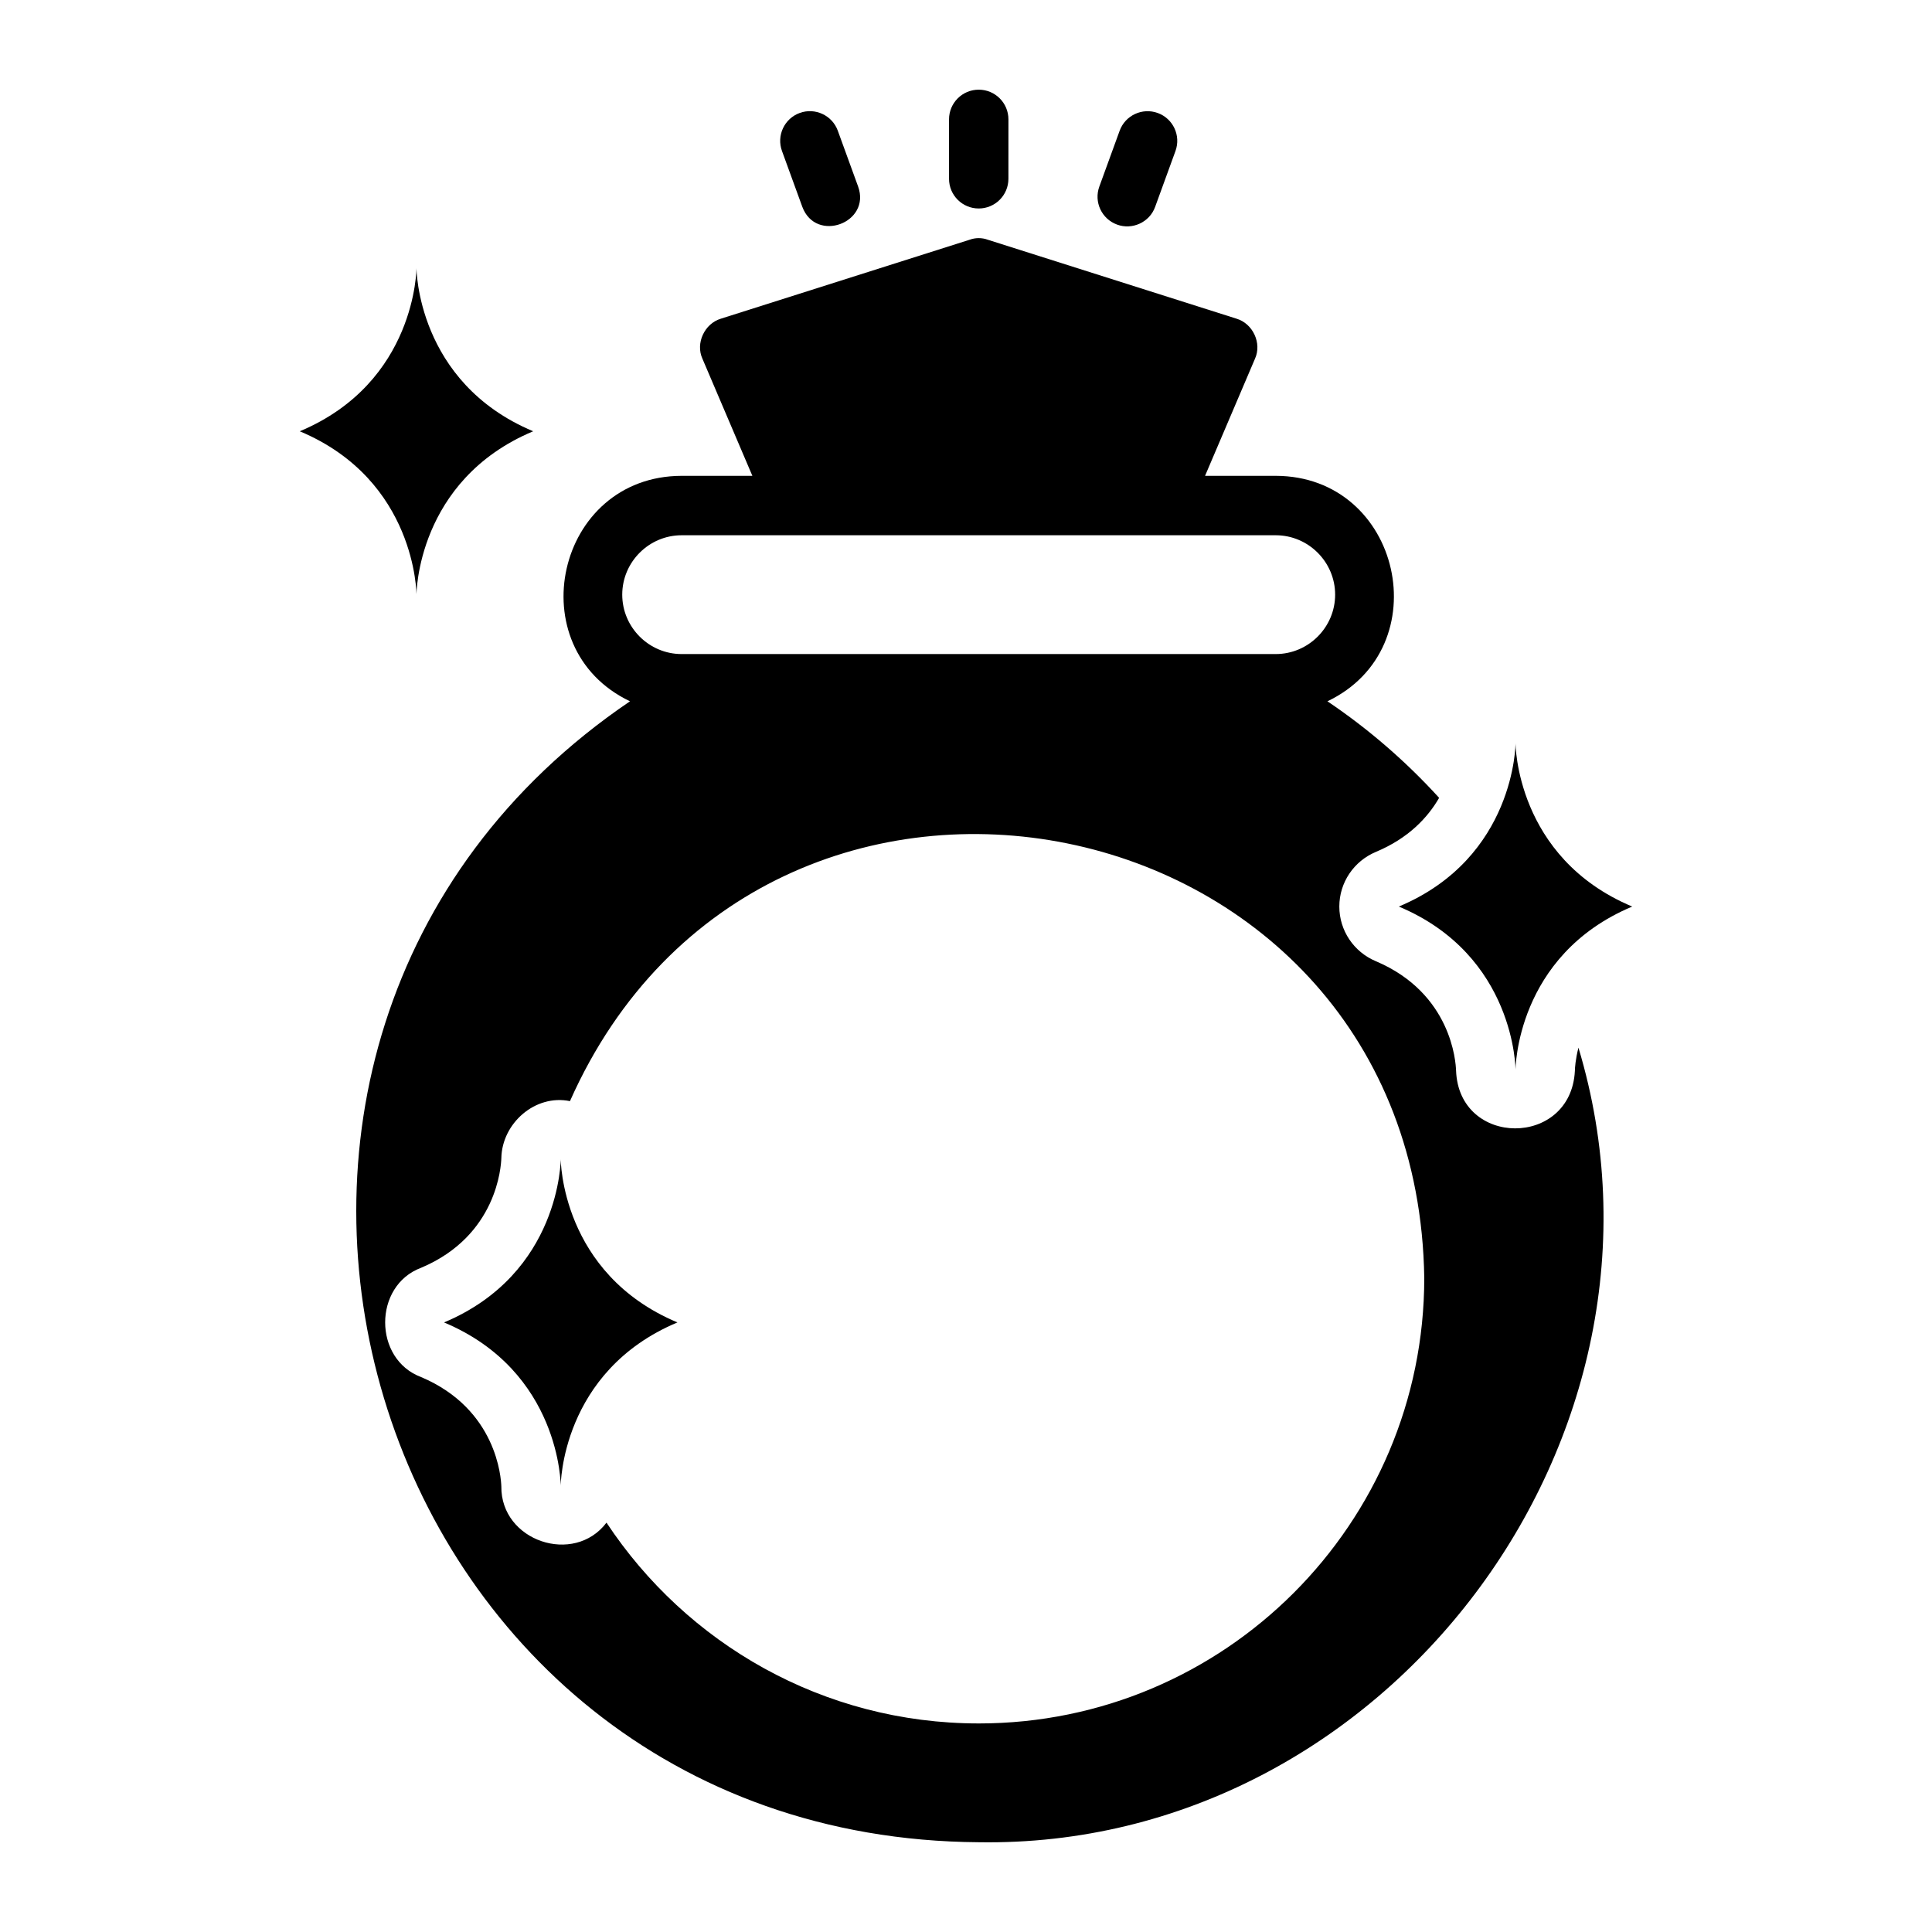 <?xml version="1.0" encoding="UTF-8"?>
<!-- Uploaded to: SVG Repo, www.svgrepo.com, Generator: SVG Repo Mixer Tools -->
<svg fill="#000000" width="800px" height="800px" version="1.1" viewBox="144 144 512 512" xmlns="http://www.w3.org/2000/svg">
 <g>
  <path d="m254.37 301.59s0-30.316 30.926-43.297c-30.926-12.98-30.926-43.297-30.926-43.297s0 30.316-30.926 43.297c30.926 12.98 30.926 43.297 30.926 43.297z"/>
  <path d="m545.63 340.95s0 30.316-30.926 43.297c30.926 12.98 30.926 43.297 30.926 43.297s0-30.316 30.926-43.297c-30.926-12.98-30.926-43.297-30.926-43.297z"/>
  <path d="m561.36 427.78c-1.012 20.371-30.754 20.316-31.488-0.078-0.078-2.203-1.18-20.465-21.254-28.969-5.824-2.441-9.684-8.109-9.684-14.484s3.856-12.043 9.684-14.484c8.66-3.621 13.777-9.133 16.766-14.328-8.816-9.684-18.734-18.262-29.598-25.586 29.699-14.184 19.641-59.68-13.699-59.75h-18.734l13.227-31.016c1.883-4.125-0.543-9.328-4.879-10.629l-65.969-20.938c-1.496-0.551-3.227-0.551-4.723 0l-65.969 20.938c-4.328 1.301-6.773 6.5-4.879 10.629l13.227 31.016h-18.734c-33.348 0.066-43.387 45.582-13.695 59.75-133.43 90.477-71.227 301.25 92.418 302.36 108.01 1.754 190-107.51 158.93-210.57-0.785 3.07-0.945 5.434-0.945 6.141zm-252.46-126.19c0-8.66 7.086-15.742 15.742-15.742h157.44c8.66 0 15.742 7.086 15.742 15.742 0 8.66-7.086 15.742-15.742 15.742h-157.44c-8.66 0-15.742-7.086-15.742-15.742zm94.465 299.14c-41.25 0-77.461-21.176-98.637-53.215-8.605 11.391-28.035 4.906-27.867-9.605-0.078-2.203-1.18-20.465-21.254-28.969-12.707-4.746-12.719-24.227 0-28.969 20.152-8.5 21.176-26.922 21.254-29.047 0.168-9.258 8.98-17.008 18.184-15.113 51.551-115.95 224.46-81.785 226.4 46.84 0 65.18-52.898 118.08-118.08 118.08z"/>
  <path d="m292.6 451.16s0 30.316-30.926 43.297c30.926 12.98 30.926 43.297 30.926 43.297s0-30.316 30.926-43.297c-30.926-12.98-30.926-43.297-30.926-43.297z"/>
  <path d="m403.37 199.25c4.352 0 7.871-3.519 7.871-7.871l0.004-15.742c0-4.352-3.519-7.871-7.871-7.871s-7.871 3.519-7.871 7.871v15.742c0 4.352 3.519 7.871 7.871 7.871z"/>
  <path d="m356.62 198.81c3.606 9.688 18.273 4.266 14.789-5.383l-5.383-14.789c-1.484-4.082-6.019-6.188-10.086-4.703-4.09 1.484-6.195 6.004-4.703 10.086z"/>
  <path d="m440.04 203.52c3.977 1.477 8.609-0.578 10.086-4.703l5.383-14.789c1.492-4.082-0.613-8.602-4.703-10.086-4.074-1.477-8.602 0.621-10.086 4.703l-5.383 14.789c-1.492 4.082 0.613 8.602 4.703 10.086z"/>
 </g>
</svg>